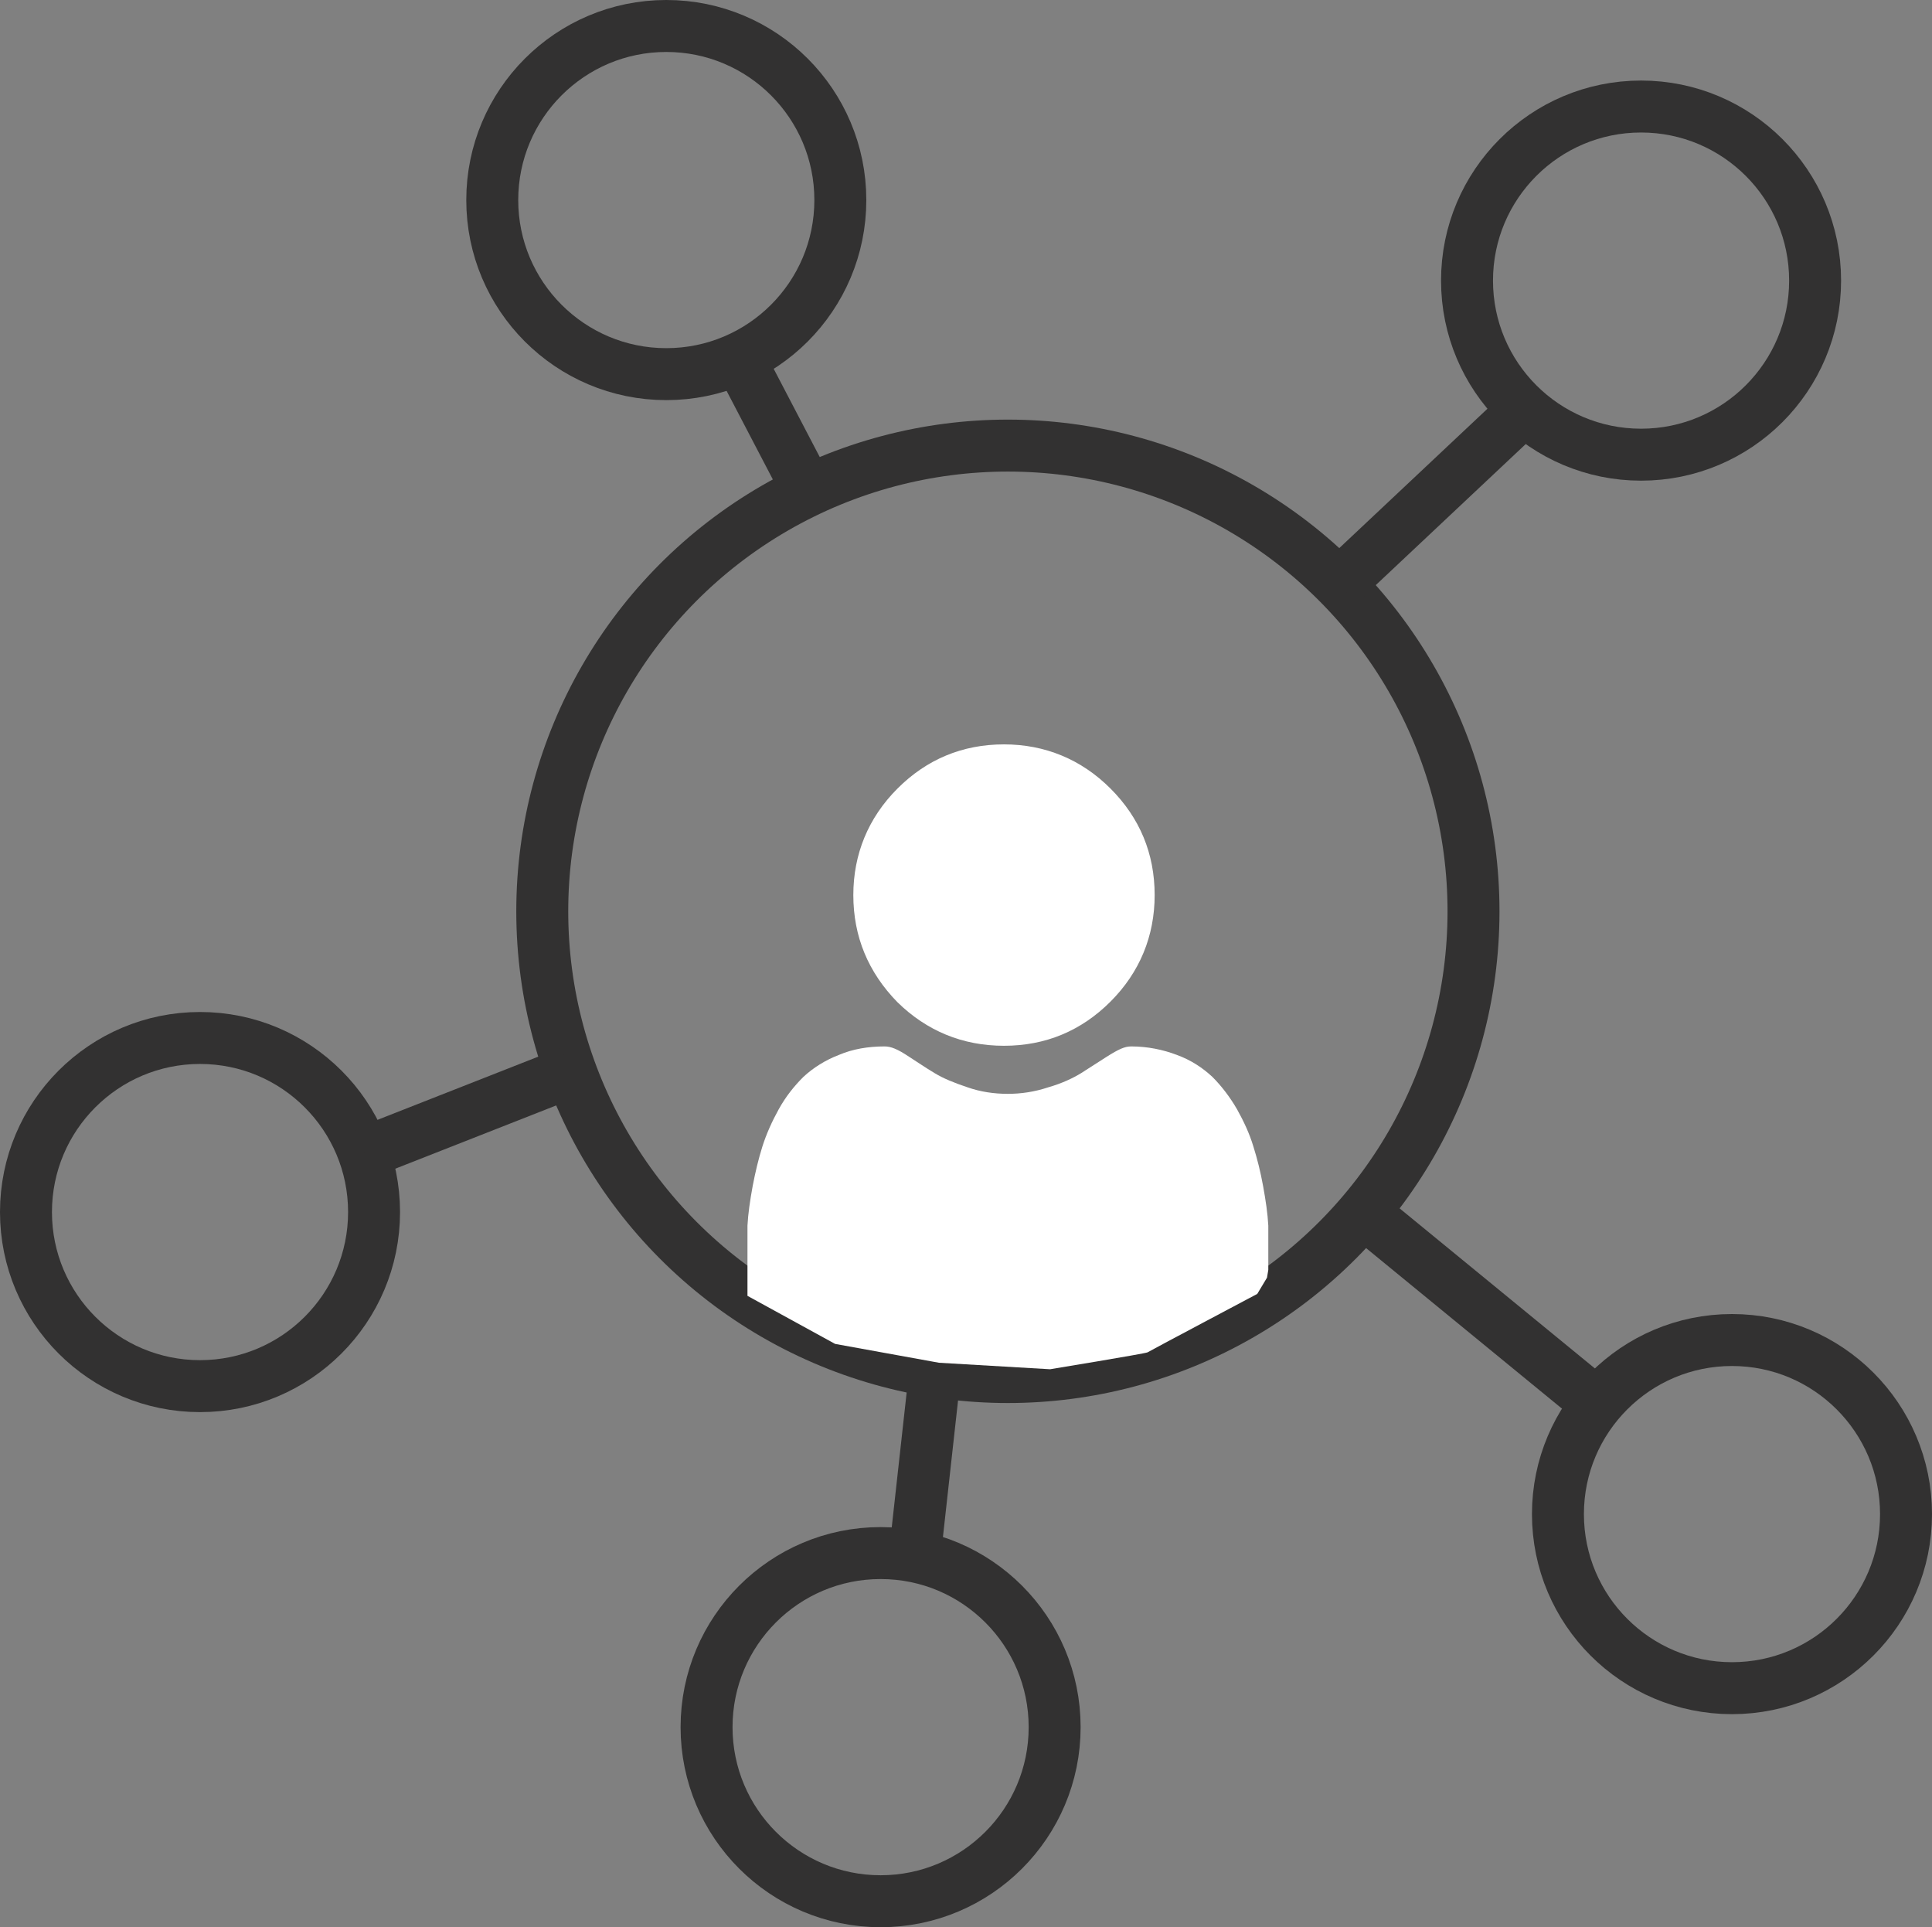 <?xml version="1.0" encoding="utf-8"?>
<!-- Generator: Adobe Illustrator 24.0.1, SVG Export Plug-In . SVG Version: 6.00 Build 0)  -->
<svg version="1.1" id="Laag_1" xmlns="http://www.w3.org/2000/svg" xmlns:xlink="http://www.w3.org/1999/xlink" x="0px" y="0px"
	 viewBox="0 0 297.5 296.7" style="enable-background:new 0 0 297.5 296.7;" xml:space="preserve">
<rect x="0" y="0" width="297.5" height="296.7" fill="#808080" stroke="none"/>
<style type="text/css">
	.st0{fill:none;stroke:#323131;stroke-width:8;stroke-miterlimit:10;}
	.st1{fill:#FFFFFF;}
</style>
<g>
	<circle class="st0" cx="155.2" cy="140.3" r="71.7"/>
	<circle class="st0" cx="102.6" cy="30.8" r="26.8"/>
	<circle class="st0" cx="252.7" cy="43.2" r="26.8"/>
	<circle class="st0" cx="266.7" cy="233.1" r="26.8"/>
	<circle class="st0" cx="135.6" cy="265.9" r="26.8"/>
	<circle class="st0" cx="30.8" cy="186.6" r="26.8"/>
	<line class="st0" x1="113.8" y1="55.2" x2="124.4" y2="75.5"/>
	<line class="st0" x1="234.7" y1="63.1" x2="206.2" y2="89.9"/>
	<line class="st0" x1="209.9" y1="186.6" x2="245.9" y2="216.1"/>
	<line class="st0" x1="144" y1="211.1" x2="140.9" y2="239.1"/>
	<line class="st0" x1="87.9" y1="165" x2="56.1" y2="177.5"/>
	<g>
		<path class="st1" d="M154.6,161c6.4,0,11.9-2.3,16.4-6.8c4.5-4.5,6.8-10.1,6.8-16.4c0-6.4-2.3-11.9-6.8-16.4
			c-4.5-4.5-10.1-6.8-16.4-6.8c-6.4,0-11.9,2.3-16.4,6.8c-4.5,4.5-6.8,10.1-6.8,16.4c0,6.4,2.3,11.9,6.8,16.5
			C142.7,158.7,148.2,161,154.6,161L154.6,161z M154.6,161"/>
		<path class="st1" d="M195.3,188.7L195.3,188.7c-0.1-1.9-0.4-3.9-0.8-6.1c-0.4-2.2-0.9-4.2-1.5-6.1c-0.6-2-1.5-3.9-2.5-5.7
			c-1.1-1.9-2.4-3.6-3.8-5c-1.5-1.4-3.3-2.6-5.5-3.4c-2.1-0.8-4.5-1.3-7-1.3c-1,0-1.9,0.4-3.8,1.6c-1.1,0.7-2.5,1.6-3.9,2.5
			c-1.3,0.8-3,1.6-5.1,2.2c-2.1,0.7-4.2,1-6.2,1c-2.1,0-4.2-0.3-6.2-1c-2.1-0.7-3.8-1.4-5.1-2.2c-1.5-0.9-2.8-1.8-3.9-2.5
			c-1.8-1.2-2.8-1.6-3.8-1.6c-2.5,0-4.9,0.4-7,1.3c-2.1,0.8-4,2-5.5,3.4c-1.4,1.4-2.7,3-3.8,5c-1,1.8-1.9,3.8-2.5,5.7
			c-0.6,1.9-1.1,4-1.5,6.1c-0.4,2.2-0.7,4.2-0.8,6.1v10.8l13.5,7.4l16,2.9l17.1,1c0,0,14.6-2.4,15-2.6c0.3-0.2,16.9-9,16.9-9
			l1.5-2.5l0.2-1.2V188.7 M195.3,188.7"/>
	</g>
</g>
</svg>
